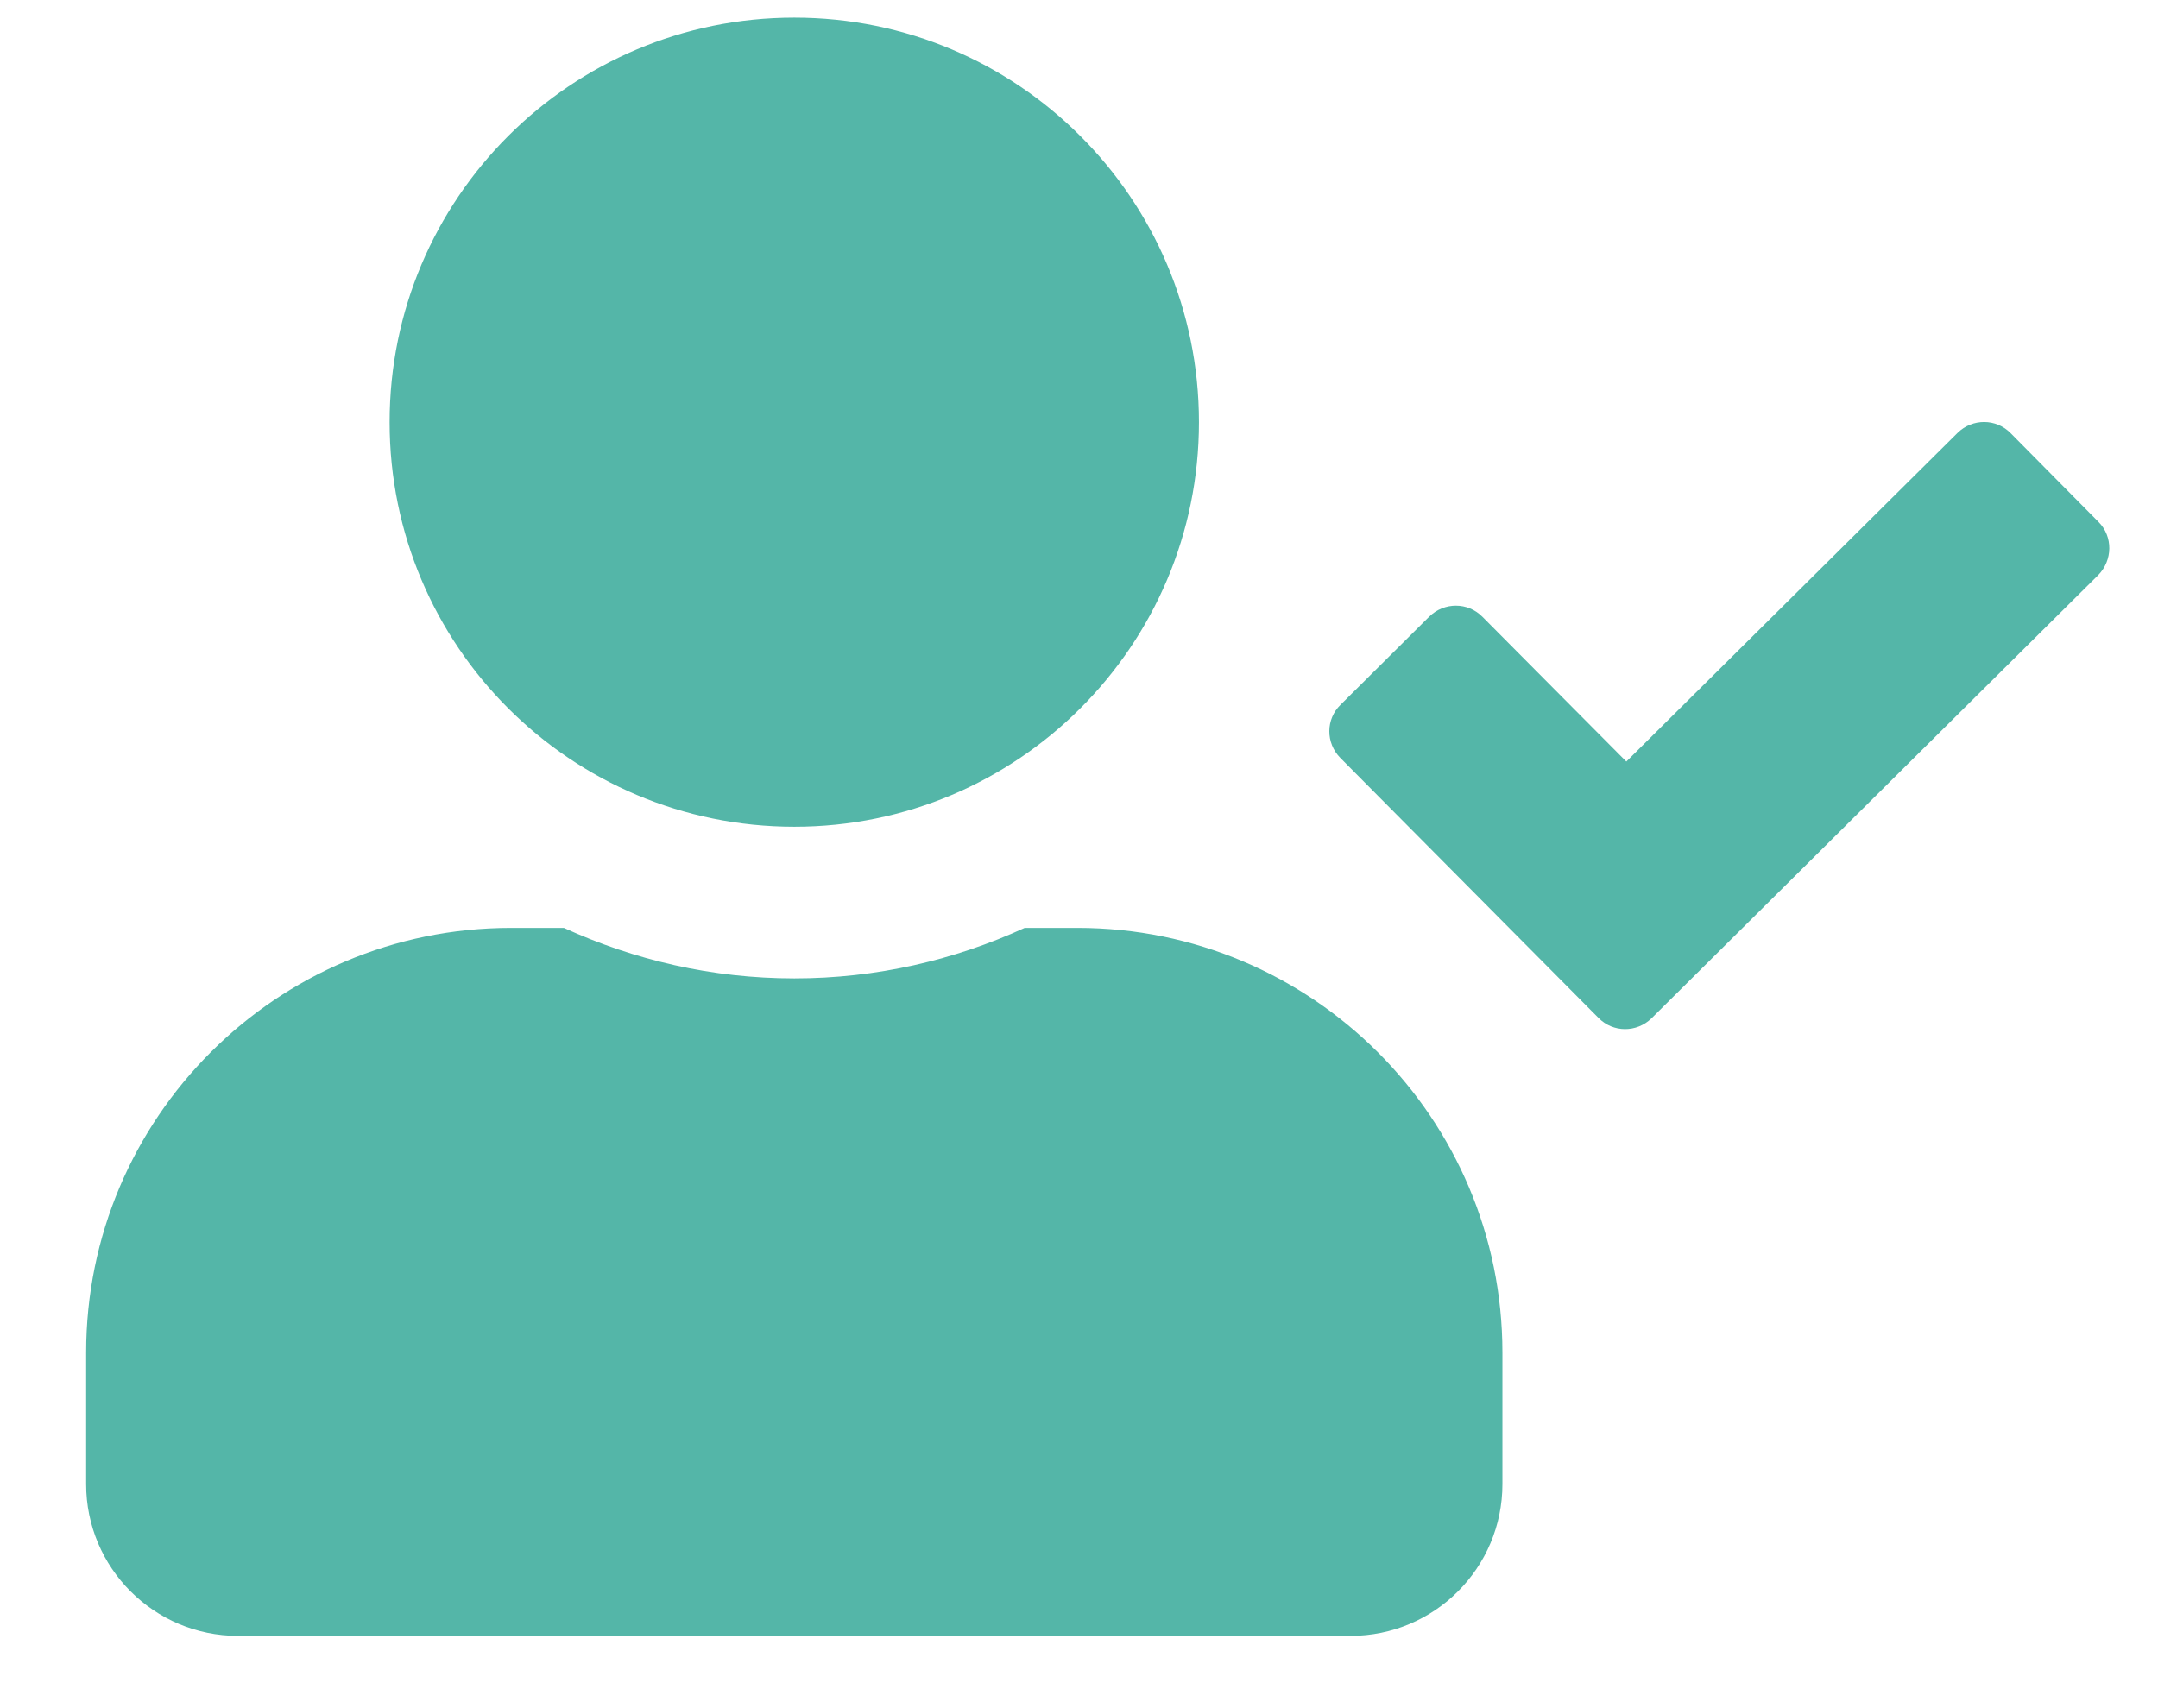 <?xml version="1.0" encoding="UTF-8"?> <svg xmlns="http://www.w3.org/2000/svg" width="24" height="19" viewBox="0 0 24 19" fill="none"><path d="M8.834 9.196C11.319 9.196 13.334 7.181 13.334 4.696C13.334 2.21 11.319 0.196 8.834 0.196C6.348 0.196 4.333 2.21 4.333 4.696C4.333 7.181 6.348 9.196 8.834 9.196ZM11.983 10.321H11.396C10.616 10.679 9.748 10.883 8.834 10.883C7.919 10.883 7.055 10.679 6.271 10.321H5.684C3.075 10.321 0.958 12.437 0.958 15.046V16.508C0.958 17.44 1.714 18.196 2.646 18.196H15.021C15.953 18.196 16.709 17.44 16.709 16.508V15.046C16.709 12.437 14.592 10.321 11.983 10.321ZM23.339 5.806L22.362 4.819C22.2 4.653 21.936 4.653 21.771 4.815L18.087 8.471L16.487 6.861C16.325 6.696 16.062 6.696 15.896 6.858L14.909 7.839C14.743 8 14.743 8.264 14.905 8.429L17.777 11.322C17.939 11.488 18.203 11.488 18.368 11.326L23.335 6.397C23.497 6.232 23.501 5.968 23.339 5.806Z" fill="#54B6A8"></path></svg> 